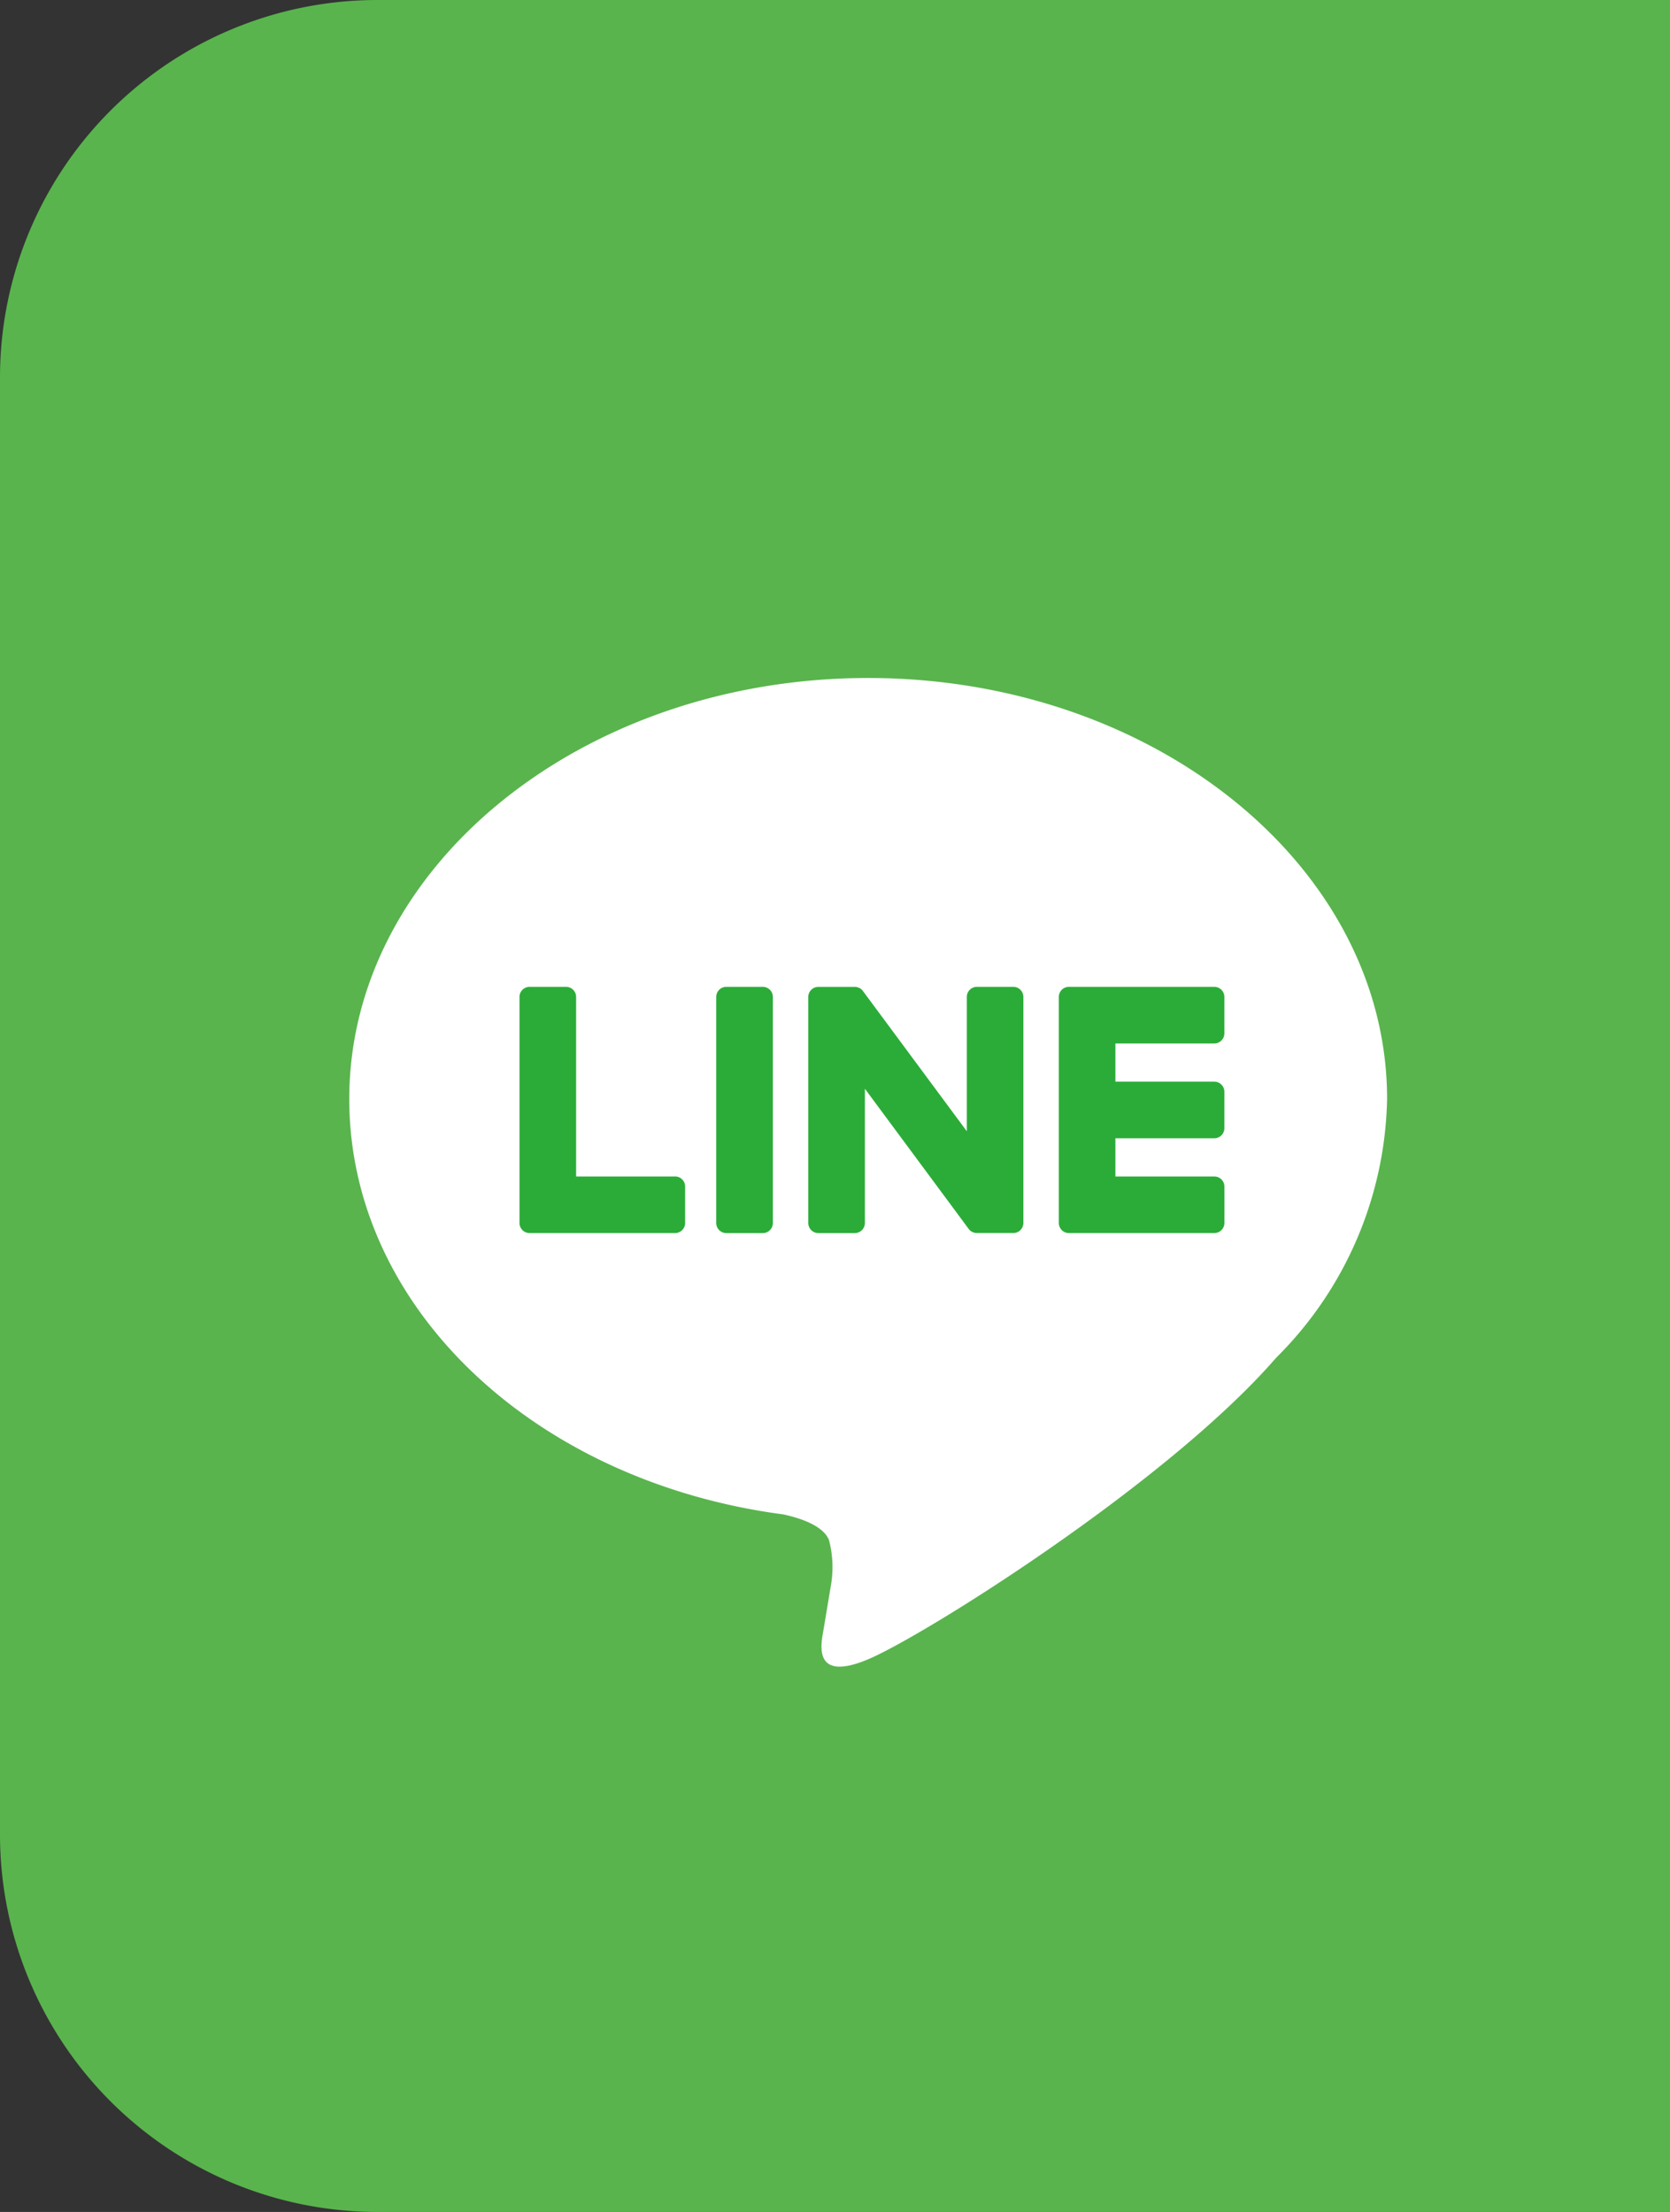<svg xmlns="http://www.w3.org/2000/svg" width="17.748mm" height="23.512mm" viewBox="0 0 50.31 66.649"><rect x="0" y="0" width="50.31" height="66.649" fill="#333333" stroke="none"/><defs><style>.a{fill:#59b44d;}.b{fill:#fff;}.c{fill:#2bac38;}</style></defs><title>btn_side_line_on</title><path class="a" d="M11.339,0A11.372,11.372,0,0,0,0,11.339V55.31A11.372,11.372,0,0,0,11.339,66.649H50.31V0Z"/><path class="b" d="M41.787,33.115c0-6.995-7.013-12.686-15.633-12.686-8.619,0-15.632,5.691-15.632,12.686,0,6.271,5.561,11.523,13.074,12.516.509.11,1.202.336,1.377.771a3.211,3.211,0,0,1,.051,1.413s-.183,1.103-.223,1.338c-.068.395-.314,1.546,1.354.843,1.669-.703,9.003-5.301,12.282-9.076h-.001a11.286,11.286,0,0,0,3.351-7.805"/><path class="c" d="M22.979,29.735H21.882a.304.304,0,0,0-.305.304V36.851a.304.304,0,0,0,.305.304h1.097a.304.304,0,0,0,.304-.304V30.039a.304.304,0,0,0-.304-.304"/><path class="c" d="M30.526,29.735H29.43a.304.304,0,0,0-.304.304v4.047l-3.122-4.215a.32.32,0,0,0-.024-.031l-.002-.002-.018-.019-.006-.005-.016-.014-.008-.006-.016-.011-.009-.005-.016-.009-.01-.005-.018-.007-.01-.003-.018-.006-.011-.003-.018-.004-.013-.002-.016-.002-.016-.001-.011-0H24.654a.304.304,0,0,0-.304.304V36.851a.304.304,0,0,0,.304.304H25.75a.304.304,0,0,0,.305-.304V32.805l3.125,4.221a.301.301,0,0,0,.077.075l.003.002.019.011.009.005.015.007.015.006.009.003.021.007.004.001a.299.299,0,0,0,.078.01h1.096a.304.304,0,0,0,.304-.304V30.039a.304.304,0,0,0-.304-.304"/><path class="c" d="M20.336,35.449H17.356V30.039a.304.304,0,0,0-.304-.304H15.955a.304.304,0,0,0-.305.304v6.811a.302.302,0,0,0,.085.21l.004.005.004.004a.302.302,0,0,0,.21.085H20.336a.304.304,0,0,0,.304-.305V35.753a.304.304,0,0,0-.304-.305"/><path class="c" d="M36.581,31.441a.304.304,0,0,0,.304-.305V30.04a.304.304,0,0,0-.304-.305H32.201a.303.303,0,0,0-.211.086l-.003.003-.005.005a.303.303,0,0,0-.084.21v6.811a.302.302,0,0,0,.085.21l.004.005.004.004a.302.302,0,0,0,.21.085h4.381a.304.304,0,0,0,.304-.304V35.754a.304.304,0,0,0-.304-.305H33.602v-1.151h2.979a.304.304,0,0,0,.304-.304V32.897a.304.304,0,0,0-.304-.305H33.602V31.441Z"/></svg>